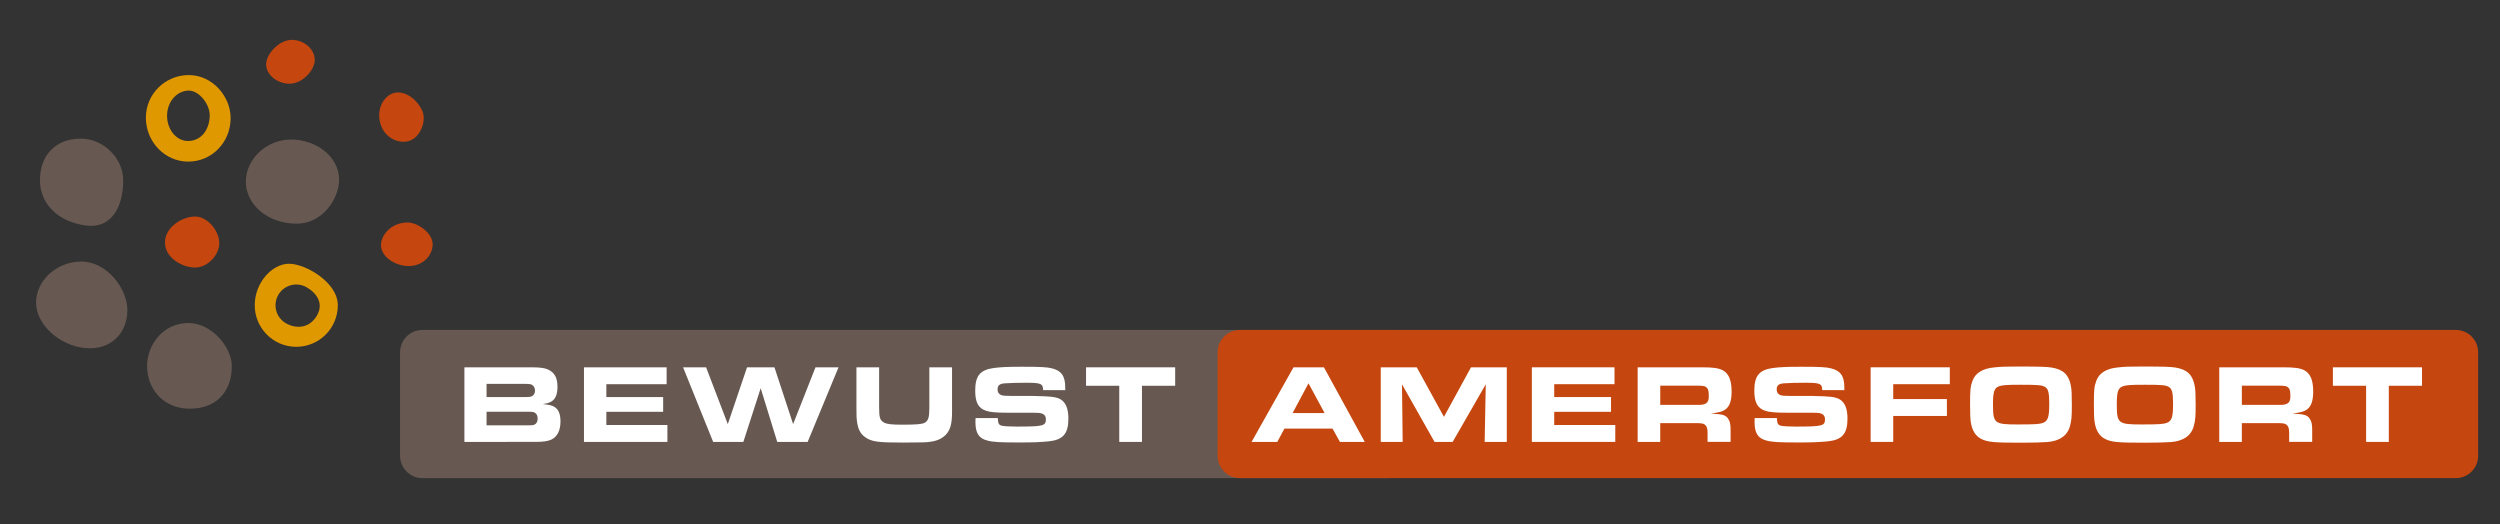 <?xml version="1.0" encoding="utf-8"?>
<!-- Generator: Adobe Illustrator 16.0.4, SVG Export Plug-In . SVG Version: 6.00 Build 0)  -->
<!DOCTYPE svg PUBLIC "-//W3C//DTD SVG 1.1//EN" "http://www.w3.org/Graphics/SVG/1.1/DTD/svg11.dtd">
<svg version="1.1" xmlns="http://www.w3.org/2000/svg" xmlns:xlink="http://www.w3.org/1999/xlink" x="0px" y="0px"
	 width="381.333px" height="80px" viewBox="0 0 381.333 80" enable-background="new 0 0 381.333 80" xml:space="preserve">
<rect x="0" y="0" width="381.333" height="80" fill="#333333" stroke="none"/>
<g id="agenda">
</g>
<g id="netwerk">
	<g>
		<path fill="#675952" d="M214.99,69.518c0,1.884-1.528,3.412-3.412,3.412H64.435c-1.884,0-3.412-1.528-3.412-3.412V53.737
			c0-1.884,1.528-3.412,3.412-3.412h147.144c1.884,0,3.412,1.528,3.412,3.412V69.518z"/>
		<path fill="#C5460E" d="M378,69.518c0,1.884-1.527,3.412-3.411,3.412H189.139c-1.884,0-3.412-1.528-3.412-3.412V53.737
			c0-1.884,1.528-3.412,3.412-3.412h185.449c1.884,0,3.411,1.528,3.411,3.412V69.518z"/>
		<g>
			<path fill="#FFFFFF" d="M70.838,56.027h10.27c1.382,0,2.098,0.119,2.695,0.443c0.853,0.478,1.229,1.245,1.229,2.542
				c0,1.006-0.239,1.706-0.734,2.098c-0.341,0.273-0.682,0.393-1.501,0.529c1.075,0.103,1.535,0.222,1.945,0.546
				c0.495,0.393,0.75,1.075,0.75,2.098c0,1.382-0.478,2.32-1.382,2.764c-0.529,0.256-1.279,0.358-2.525,0.358H70.838V56.027z
				 M80.033,60.565c0.699,0,0.938-0.034,1.143-0.153c0.273-0.154,0.426-0.461,0.426-0.836c0-0.478-0.239-0.819-0.631-0.956
				c-0.222-0.051-0.375-0.068-1.023-0.068h-5.732v2.013H80.033z M80.408,64.881c0.733,0,0.87-0.017,1.092-0.102
				c0.324-0.137,0.512-0.461,0.512-0.921c0-0.512-0.222-0.853-0.614-0.989c-0.188-0.051-0.324-0.068-1.075-0.068h-6.107v2.081
				H80.408z"/>
			<path fill="#FFFFFF" d="M101.682,56.027v2.576h-9.195v1.962h8.666v2.252h-8.666v2.013h9.314v2.576H89.075V56.027H101.682z"/>
			<path fill="#FFFFFF" d="M107.704,56.027l3.31,8.666l2.935-8.666h4.179l2.849,8.666l3.412-8.666h3.514l-4.708,11.378h-4.64
				l-2.525-8.188l-2.644,8.188h-4.606l-4.589-11.378H107.704z"/>
			<path fill="#FFFFFF" d="M134.096,56.027v4.947v1.092c0,1.638,0.12,2.047,0.75,2.388c0.41,0.239,1.194,0.324,2.695,0.324
				c2.235,0,3.071-0.068,3.498-0.29c0.546-0.29,0.716-0.819,0.716-2.252v-0.989v-5.22h3.463v5.971v0.87
				c0,1.791-0.273,2.747-0.972,3.463c-0.75,0.75-1.723,1.092-3.429,1.143c-0.495,0.017-2.149,0.034-3.036,0.034
				c-3.958,0-4.845-0.137-5.834-0.836c-0.836-0.597-1.194-1.45-1.296-3.105c-0.017-0.324-0.017-0.597-0.017-1.416v-6.124H134.096z"
				/>
			<path fill="#FFFFFF" d="M152.197,63.772c0.034,0.853,0.153,1.058,0.665,1.177c0.324,0.068,1.297,0.12,2.167,0.12
				c4.077,0,4.504-0.103,4.504-1.109c0-0.58-0.341-0.904-1.041-0.973c-0.205-0.017-0.29-0.034-1.706-0.034h-3.139
				c-1.654,0-2.644-0.085-3.224-0.29c-1.194-0.392-1.672-1.279-1.672-3.07c0-2.269,0.734-3.173,2.849-3.463
				c1.109-0.136,2.064-0.188,4.265-0.188c2.764,0,3.855,0.051,4.572,0.239c1.467,0.358,2.047,1.177,2.047,2.934v0.393h-3.378
				c0-0.989-0.341-1.126-2.576-1.126c-1.143,0-2.661,0.034-3.207,0.085c-0.853,0.051-1.16,0.307-1.16,0.938
				c0,0.495,0.256,0.802,0.768,0.921c0.188,0.034,0.273,0.051,1.365,0.068h3.224c0.205,0,0.887,0.017,1.809,0.051
				c1.706,0.068,2.405,0.273,2.934,0.887c0.46,0.512,0.699,1.365,0.699,2.525c0,2.303-0.819,3.241-3.002,3.463
				c-1.262,0.12-2.405,0.171-4.299,0.171c-3.139,0-4.163-0.051-5.049-0.29c-1.297-0.324-1.826-1.126-1.826-2.832
				c0-0.068,0-0.375,0.017-0.597H152.197z"/>
			<path fill="#FFFFFF" d="M170.724,58.842h-5.067v-2.814h13.596v2.814h-5.066v8.564h-3.463V58.842z"/>
			<path fill="#FFFFFF" d="M197.303,56.027h4.64l6.227,11.378h-3.787l-1.126-2.03h-7.335l-1.092,2.03h-3.923L197.303,56.027z
				 M202.046,63.004l-2.457-4.538l-2.422,4.538H202.046z"/>
			<path fill="#FFFFFF" d="M210.61,56.027h5.493l4.146,7.557l4.128-7.557h5.459v11.378h-3.378l0.171-8.786l-5.05,8.786h-2.764
				l-4.964-8.786l0.102,8.786h-3.343V56.027z"/>
			<path fill="#FFFFFF" d="M246.265,56.027v2.576h-9.195v1.962h8.666v2.252h-8.666v2.013h9.314v2.576h-12.726V56.027H246.265z"/>
			<path fill="#FFFFFF" d="M249.797,56.027h9.809c1.688,0,2.507,0.119,3.156,0.443c0.938,0.495,1.365,1.519,1.365,3.275
				c0,1.382-0.307,2.269-0.972,2.729c-0.427,0.307-0.819,0.41-2.201,0.614l0.563,0.034c1.296,0.068,1.774,0.239,2.115,0.802
				c0.256,0.409,0.341,0.819,0.341,1.689v1.791h-3.515V65.99c0-0.648-0.119-1.006-0.426-1.228c-0.273-0.188-0.546-0.222-1.484-0.222
				h-5.306v2.866h-3.446V56.027z M258.651,61.759h0.444c1.143,0,1.552-0.341,1.552-1.28c0-0.785-0.068-1.092-0.29-1.331
				c-0.273-0.273-0.546-0.324-1.586-0.324h-5.527v2.935H258.651z"/>
			<path fill="#FFFFFF" d="M271.037,63.772c0.034,0.853,0.153,1.058,0.665,1.177c0.324,0.068,1.297,0.12,2.167,0.12
				c4.077,0,4.504-0.103,4.504-1.109c0-0.58-0.341-0.904-1.041-0.973c-0.205-0.017-0.29-0.034-1.706-0.034h-3.139
				c-1.654,0-2.644-0.085-3.224-0.29c-1.194-0.392-1.672-1.279-1.672-3.07c0-2.269,0.734-3.173,2.849-3.463
				c1.109-0.136,2.064-0.188,4.265-0.188c2.764,0,3.855,0.051,4.572,0.239c1.467,0.358,2.047,1.177,2.047,2.934v0.393h-3.378
				c0-0.989-0.341-1.126-2.576-1.126c-1.143,0-2.661,0.034-3.207,0.085c-0.853,0.051-1.16,0.307-1.16,0.938
				c0,0.495,0.256,0.802,0.768,0.921c0.188,0.034,0.273,0.051,1.365,0.068h3.224c0.205,0,0.887,0.017,1.809,0.051
				c1.706,0.068,2.405,0.273,2.934,0.887c0.46,0.512,0.699,1.365,0.699,2.525c0,2.303-0.819,3.241-3.002,3.463
				c-1.262,0.12-2.405,0.171-4.299,0.171c-3.139,0-4.163-0.051-5.049-0.29c-1.297-0.324-1.826-1.126-1.826-2.832
				c0-0.068,0-0.375,0.017-0.597H271.037z"/>
			<path fill="#FFFFFF" d="M285.333,56.027h12.078v2.576h-8.632v2.269h8.188v2.576h-8.188v3.958h-3.446V56.027z"/>
			<path fill="#FFFFFF" d="M312.937,56.062c1.791,0.29,2.644,1.108,2.951,2.832c0.103,0.529,0.137,1.313,0.137,2.9
				c0,1.723-0.051,2.337-0.273,3.156c-0.375,1.467-1.57,2.32-3.446,2.474c-0.87,0.068-2.252,0.103-4.128,0.103
				c-3.975,0-4.947-0.085-5.919-0.546c-0.887-0.427-1.433-1.263-1.638-2.542c-0.085-0.495-0.12-1.365-0.12-2.764
				c0-2.201,0.051-2.747,0.375-3.6c0.426-1.177,1.535-1.859,3.275-2.03c1.041-0.12,1.757-0.137,3.617-0.137
				C311.162,55.908,312.152,55.942,312.937,56.062z M304.851,58.944c-0.666,0.273-0.853,0.87-0.853,2.695
				c0,2.951,0.188,3.105,3.787,3.105c2.627,0,3.327-0.051,3.838-0.239c0.768-0.307,0.955-0.87,0.955-2.952
				c0-1.655-0.153-2.234-0.631-2.524c-0.478-0.29-1.075-0.341-3.702-0.341C306.062,58.688,305.362,58.74,304.851,58.944z"/>
			<path fill="#FFFFFF" d="M331.822,56.062c1.791,0.29,2.644,1.108,2.951,2.832c0.103,0.529,0.137,1.313,0.137,2.9
				c0,1.723-0.051,2.337-0.273,3.156c-0.375,1.467-1.57,2.32-3.446,2.474c-0.87,0.068-2.252,0.103-4.128,0.103
				c-3.975,0-4.947-0.085-5.919-0.546c-0.887-0.427-1.433-1.263-1.638-2.542c-0.085-0.495-0.12-1.365-0.12-2.764
				c0-2.201,0.051-2.747,0.375-3.6c0.426-1.177,1.535-1.859,3.275-2.03c1.041-0.12,1.757-0.137,3.617-0.137
				C330.048,55.908,331.038,55.942,331.822,56.062z M323.736,58.944c-0.666,0.273-0.853,0.87-0.853,2.695
				c0,2.951,0.188,3.105,3.787,3.105c2.627,0,3.327-0.051,3.838-0.239c0.768-0.307,0.955-0.87,0.955-2.952
				c0-1.655-0.153-2.234-0.631-2.524c-0.478-0.29-1.075-0.341-3.702-0.341C324.947,58.688,324.248,58.74,323.736,58.944z"/>
			<path fill="#FFFFFF" d="M338.51,56.027h9.809c1.688,0,2.507,0.119,3.156,0.443c0.938,0.495,1.365,1.519,1.365,3.275
				c0,1.382-0.307,2.269-0.972,2.729c-0.427,0.307-0.819,0.41-2.201,0.614l0.563,0.034c1.296,0.068,1.774,0.239,2.115,0.802
				c0.256,0.409,0.341,0.819,0.341,1.689v1.791h-3.515V65.99c0-0.648-0.119-1.006-0.426-1.228c-0.273-0.188-0.546-0.222-1.484-0.222
				h-5.306v2.866h-3.446V56.027z M347.364,61.759h0.444c1.143,0,1.552-0.341,1.552-1.28c0-0.785-0.068-1.092-0.29-1.331
				c-0.273-0.273-0.546-0.324-1.586-0.324h-5.527v2.935H347.364z"/>
			<path fill="#FFFFFF" d="M360.91,58.842h-5.067v-2.814h13.596v2.814h-5.066v8.564h-3.463V58.842z"/>
		</g>
		<g>
			<path fill="#C5460E" d="M48.013,9.13c0,1.57-1.888,3.641-3.823,3.641c-1.936,0-3.596-1.387-3.596-2.958
				c0-1.571,1.979-3.733,3.914-3.733S48.013,7.559,48.013,9.13z"/>
			<path fill="#C5460E" d="M33.448,37.077c0,1.82-1.751,3.731-3.687,3.731s-4.597-1.456-4.597-3.823
				c0-2.367,2.662-3.959,4.597-3.959S33.448,35.255,33.448,37.077z"/>
			<path fill="#C5460E" d="M65.992,37.258c0,1.734-1.505,3.323-3.642,3.323s-4.233-1.451-4.233-3.187
				c0-1.734,1.752-3.458,4.051-3.458C63.693,33.936,65.992,35.524,65.992,37.258z"/>
			<path fill="#C5460E" d="M62.715,21.373c-1.457,0.683-3.664-0.039-4.506-2.002c-0.901-2.099-0.067-4.311,1.502-5.052
				c1.568-0.741,3.705,0.471,4.688,2.549C65.05,18.246,64.286,20.637,62.715,21.373z"/>
		</g>
		<g>
			<path fill="#E09800" d="M44.076,40.229c-2.524,0-5.219,2.836-5.219,6.336c0,3.5,2.837,6.336,6.336,6.335
				c3.498,0,6.335-2.836,6.335-6.337C51.528,43.065,46.601,40.229,44.076,40.229z M48.3,48.202c-1.158,1.912-3.175,1.982-4.69,1.107
				c-1.516-0.875-2.034-2.812-1.16-4.328c0.875-1.515,2.813-2.036,4.328-1.16C48.293,44.696,49.458,46.291,48.3,48.202z"/>
			<path fill="#E09800" d="M28.806,11.451c-3.595,0-6.554,2.863-6.554,6.508c0,3.645,2.869,6.691,6.463,6.691
				s6.414-2.91,6.463-6.554C35.224,14.729,32.4,11.451,28.806,11.451z M28.737,21.51c-1.796,0.041-3.254-1.723-3.254-3.847
				s1.458-3.795,3.254-3.846c1.617-0.046,3.301,2.093,3.255,3.846C31.937,19.788,30.717,21.464,28.737,21.51z"/>
		</g>
		<g>
			<path fill="#675952" d="M51.723,27.404c0,2.89-2.519,6.713-6.44,6.713c-4.506,0-7.784-2.949-7.784-6.417
				c0-3.47,3.187-6.418,6.873-6.418C48.293,21.282,51.723,23.935,51.723,27.404z"/>
			<path fill="#675952" d="M35.36,55.829c0,3.914-2.367,6.509-6.417,6.509s-6.508-3.04-6.508-6.509c0-3.277,2.503-6.6,6.372-6.555
				C32.375,49.315,35.36,53.052,35.36,55.829z"/>
			<path fill="#675952" d="M18.792,27.518c0,3.823-1.624,7.424-5.735,6.873c-4.415-0.592-6.963-3.504-6.963-6.873
				c0-3.915,2.458-6.372,6.235-6.372C15.798,21.146,18.792,24.149,18.792,27.518z"/>
			<path fill="#675952" d="M19.429,47.317c0,3.344-2.367,6.1-6.327,5.781c-3.96-0.318-7.601-3.575-7.601-6.918
				s3.072-6.282,6.918-6.282C16.266,39.898,19.429,43.975,19.429,47.317z"/>
		</g>
	</g>
</g>
</svg>
